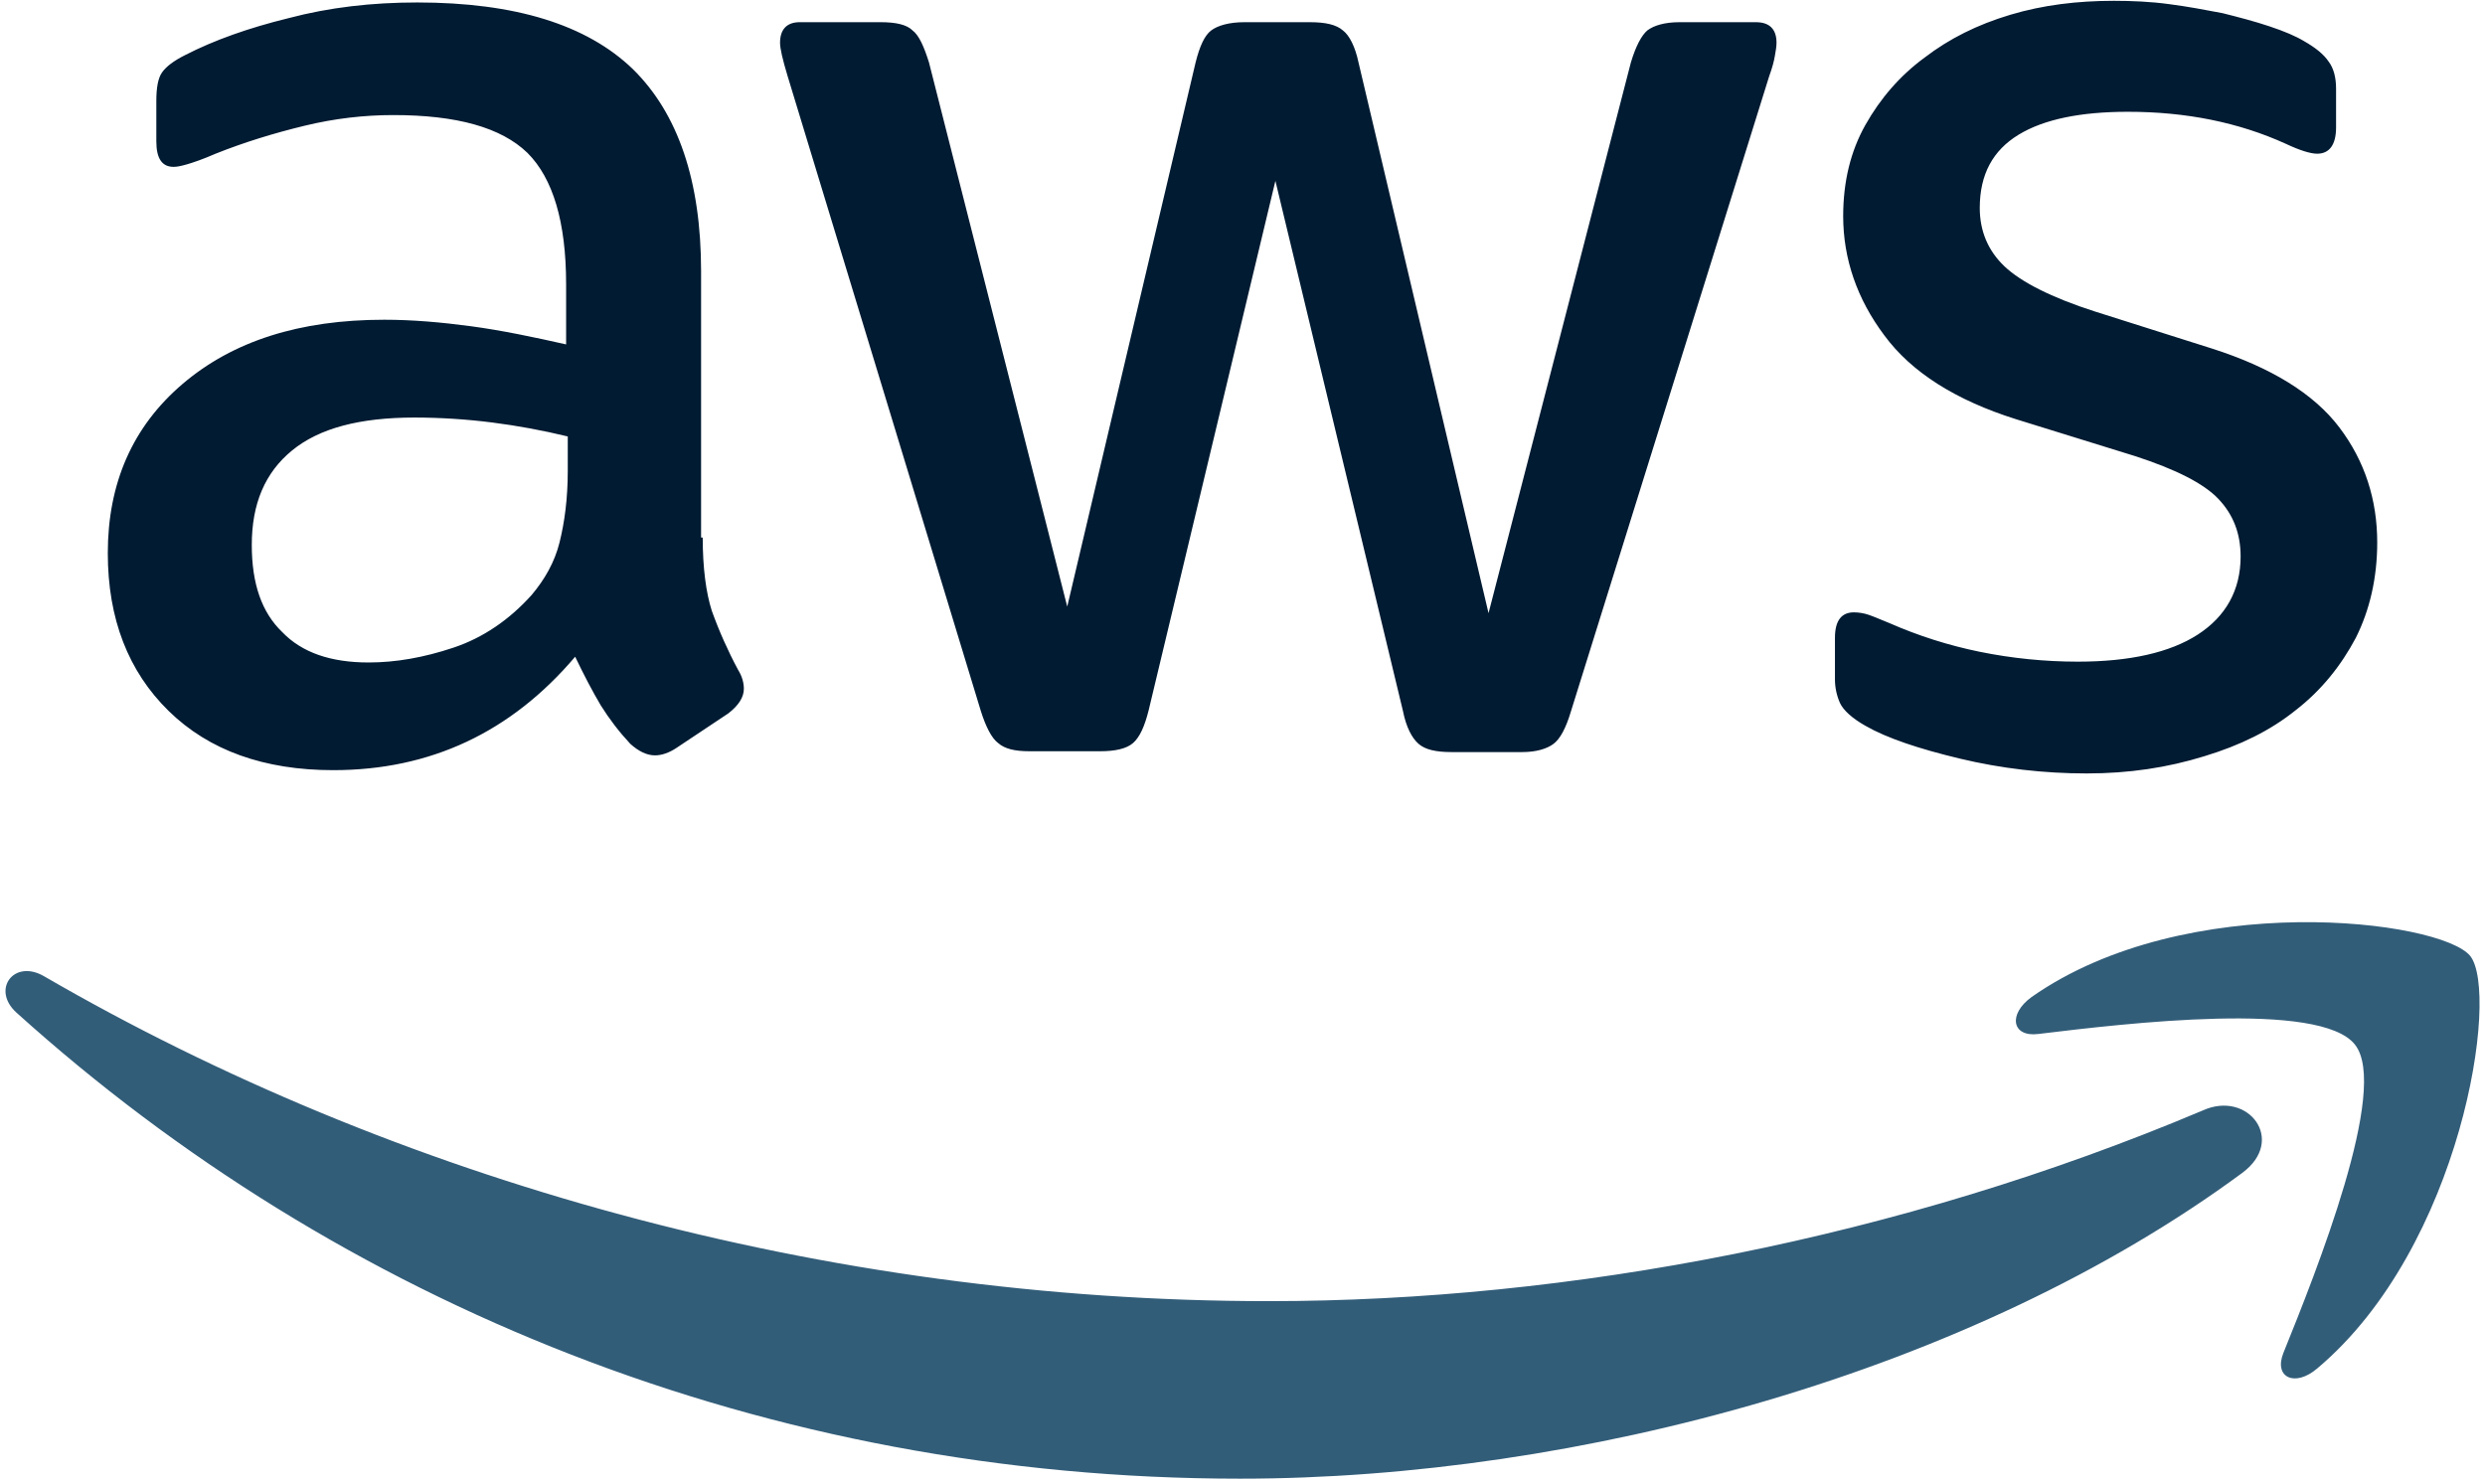<svg width="134" height="80" viewBox="0 0 134 80" fill="none" xmlns="http://www.w3.org/2000/svg">
<g clip-path="url(#clip0_261_469)">
<path d="M37.893 28.987C37.893 30.627 38.071 31.957 38.381 32.932C38.775 34.029 39.25 35.096 39.801 36.123C40.023 36.478 40.111 36.832 40.111 37.143C40.111 37.586 39.845 38.029 39.268 38.473L36.473 40.334C36.074 40.6 35.674 40.733 35.319 40.733C34.876 40.733 34.432 40.511 33.988 40.112C33.39 39.471 32.855 38.773 32.391 38.029C31.947 37.276 31.503 36.434 31.015 35.414C27.554 39.492 23.206 41.531 17.97 41.531C14.243 41.531 11.27 40.467 9.096 38.34C6.922 36.212 5.813 33.375 5.813 29.829C5.813 26.062 7.144 23.004 9.851 20.699C12.557 18.394 16.151 17.242 20.721 17.242C22.23 17.242 23.783 17.375 25.424 17.596C27.066 17.818 28.752 18.172 30.527 18.572V15.336C30.527 11.967 29.817 9.618 28.442 8.244C27.022 6.87 24.626 6.205 21.209 6.205C19.656 6.205 18.059 6.383 16.417 6.782C14.776 7.18 13.178 7.668 11.625 8.289C10.915 8.599 10.383 8.776 10.072 8.865C9.762 8.954 9.54 8.998 9.362 8.998C8.741 8.998 8.43 8.554 8.43 7.624V5.451C8.43 4.742 8.519 4.211 8.741 3.901C8.963 3.59 9.362 3.28 9.984 2.97C11.537 2.172 13.4 1.507 15.574 0.975C17.749 0.399 20.056 0.133 22.496 0.133C27.777 0.133 31.637 1.33 34.122 3.723C36.562 6.117 37.805 9.751 37.805 14.627V28.987H37.894H37.893ZM19.878 35.724C21.343 35.724 22.851 35.459 24.448 34.926C26.046 34.395 27.466 33.42 28.663 32.09C29.374 31.248 29.906 30.317 30.172 29.253C30.438 28.19 30.616 26.904 30.616 25.397V23.536C29.27 23.209 27.907 22.957 26.534 22.782C25.15 22.607 23.757 22.518 22.363 22.516C19.39 22.516 17.216 23.092 15.752 24.289C14.287 25.486 13.577 27.17 13.577 29.386C13.577 31.469 14.11 33.021 15.219 34.085C16.284 35.193 17.837 35.724 19.878 35.724ZM55.508 40.511C54.709 40.511 54.177 40.379 53.822 40.068C53.467 39.802 53.156 39.182 52.89 38.34L42.463 4.078C42.196 3.191 42.063 2.615 42.063 2.305C42.063 1.596 42.418 1.196 43.129 1.196H47.477C48.32 1.196 48.897 1.33 49.207 1.64C49.562 1.906 49.829 2.527 50.094 3.368L57.549 32.711L64.471 3.368C64.693 2.482 64.959 1.906 65.314 1.64C65.669 1.374 66.29 1.197 67.089 1.197H70.638C71.481 1.197 72.058 1.33 72.413 1.64C72.768 1.906 73.079 2.527 73.256 3.368L80.267 33.065L87.943 3.368C88.209 2.482 88.52 1.906 88.83 1.64C89.185 1.374 89.762 1.197 90.56 1.197H94.687C95.397 1.197 95.796 1.551 95.796 2.305C95.796 2.527 95.752 2.748 95.707 3.014C95.663 3.28 95.575 3.635 95.397 4.122L84.703 38.384C84.437 39.271 84.127 39.847 83.772 40.112C83.417 40.379 82.84 40.556 82.086 40.556H78.27C77.427 40.556 76.85 40.423 76.495 40.112C76.14 39.802 75.829 39.226 75.652 38.34L68.774 9.751L61.941 38.295C61.72 39.182 61.453 39.758 61.098 40.068C60.743 40.379 60.122 40.511 59.324 40.511H55.507H55.508ZM112.524 41.708C110.217 41.708 107.91 41.442 105.691 40.91C103.473 40.379 101.743 39.802 100.589 39.138C99.879 38.738 99.39 38.295 99.213 37.897C99.041 37.505 98.95 37.083 98.947 36.655V34.395C98.947 33.464 99.302 33.021 99.968 33.021C100.239 33.022 100.509 33.067 100.766 33.154C101.032 33.243 101.432 33.42 101.876 33.597C103.443 34.285 105.079 34.806 106.756 35.148C108.494 35.501 110.263 35.679 112.037 35.68C114.832 35.68 117.006 35.193 118.515 34.218C120.023 33.242 120.822 31.824 120.822 30.007C120.822 28.766 120.423 27.746 119.624 26.904C118.825 26.062 117.316 25.309 115.143 24.599L108.709 22.605C105.47 21.585 103.074 20.078 101.609 18.084C100.145 16.133 99.391 13.962 99.391 11.657C99.391 9.796 99.79 8.155 100.589 6.737C101.387 5.319 102.452 4.078 103.784 3.103C105.115 2.083 106.623 1.33 108.398 0.798C110.173 0.266 112.036 0.044 113.988 0.044C114.965 0.044 115.985 0.089 116.962 0.222C117.982 0.354 118.914 0.532 119.846 0.709C120.733 0.931 121.576 1.152 122.375 1.419C123.174 1.684 123.795 1.95 124.238 2.216C124.86 2.571 125.303 2.925 125.57 3.324C125.836 3.679 125.969 4.166 125.969 4.787V6.87C125.969 7.801 125.614 8.289 124.948 8.289C124.593 8.289 124.016 8.111 123.263 7.756C120.733 6.604 117.893 6.028 114.743 6.028C112.214 6.028 110.217 6.427 108.842 7.269C107.466 8.111 106.756 9.397 106.756 11.214C106.756 12.455 107.2 13.518 108.087 14.361C108.975 15.203 110.616 16.045 112.968 16.798L119.269 18.793C122.463 19.813 124.771 21.231 126.146 23.048C127.522 24.865 128.188 26.948 128.188 29.253C128.188 31.159 127.788 32.888 127.034 34.395C126.235 35.902 125.17 37.231 123.795 38.295C122.419 39.403 120.777 40.201 118.87 40.778C116.873 41.398 114.787 41.708 112.524 41.708Z" fill="#001B32"/>
<path d="M120.91 63.249C106.313 74.02 85.103 79.738 66.867 79.738C41.309 79.738 18.281 70.296 0.888 54.606C-0.488 53.365 0.754 51.681 2.396 52.656C21.209 63.56 44.415 70.164 68.42 70.164C84.615 70.164 102.408 66.795 118.781 59.881C121.221 58.772 123.307 61.477 120.91 63.249ZM126.99 56.335C125.126 53.941 114.654 55.182 109.907 55.758C108.487 55.936 108.265 54.695 109.552 53.764C117.893 47.913 131.604 49.598 133.201 51.548C134.799 53.543 132.757 67.238 124.948 73.798C123.751 74.818 122.597 74.286 123.129 72.956C124.904 68.568 128.853 58.684 126.99 56.335Z" fill="#325D79"/>
</g>
<defs>
<clipPath id="clip0_261_469">
<rect width="134" height="80" fill="white"/>
</clipPath>
</defs>
</svg>
